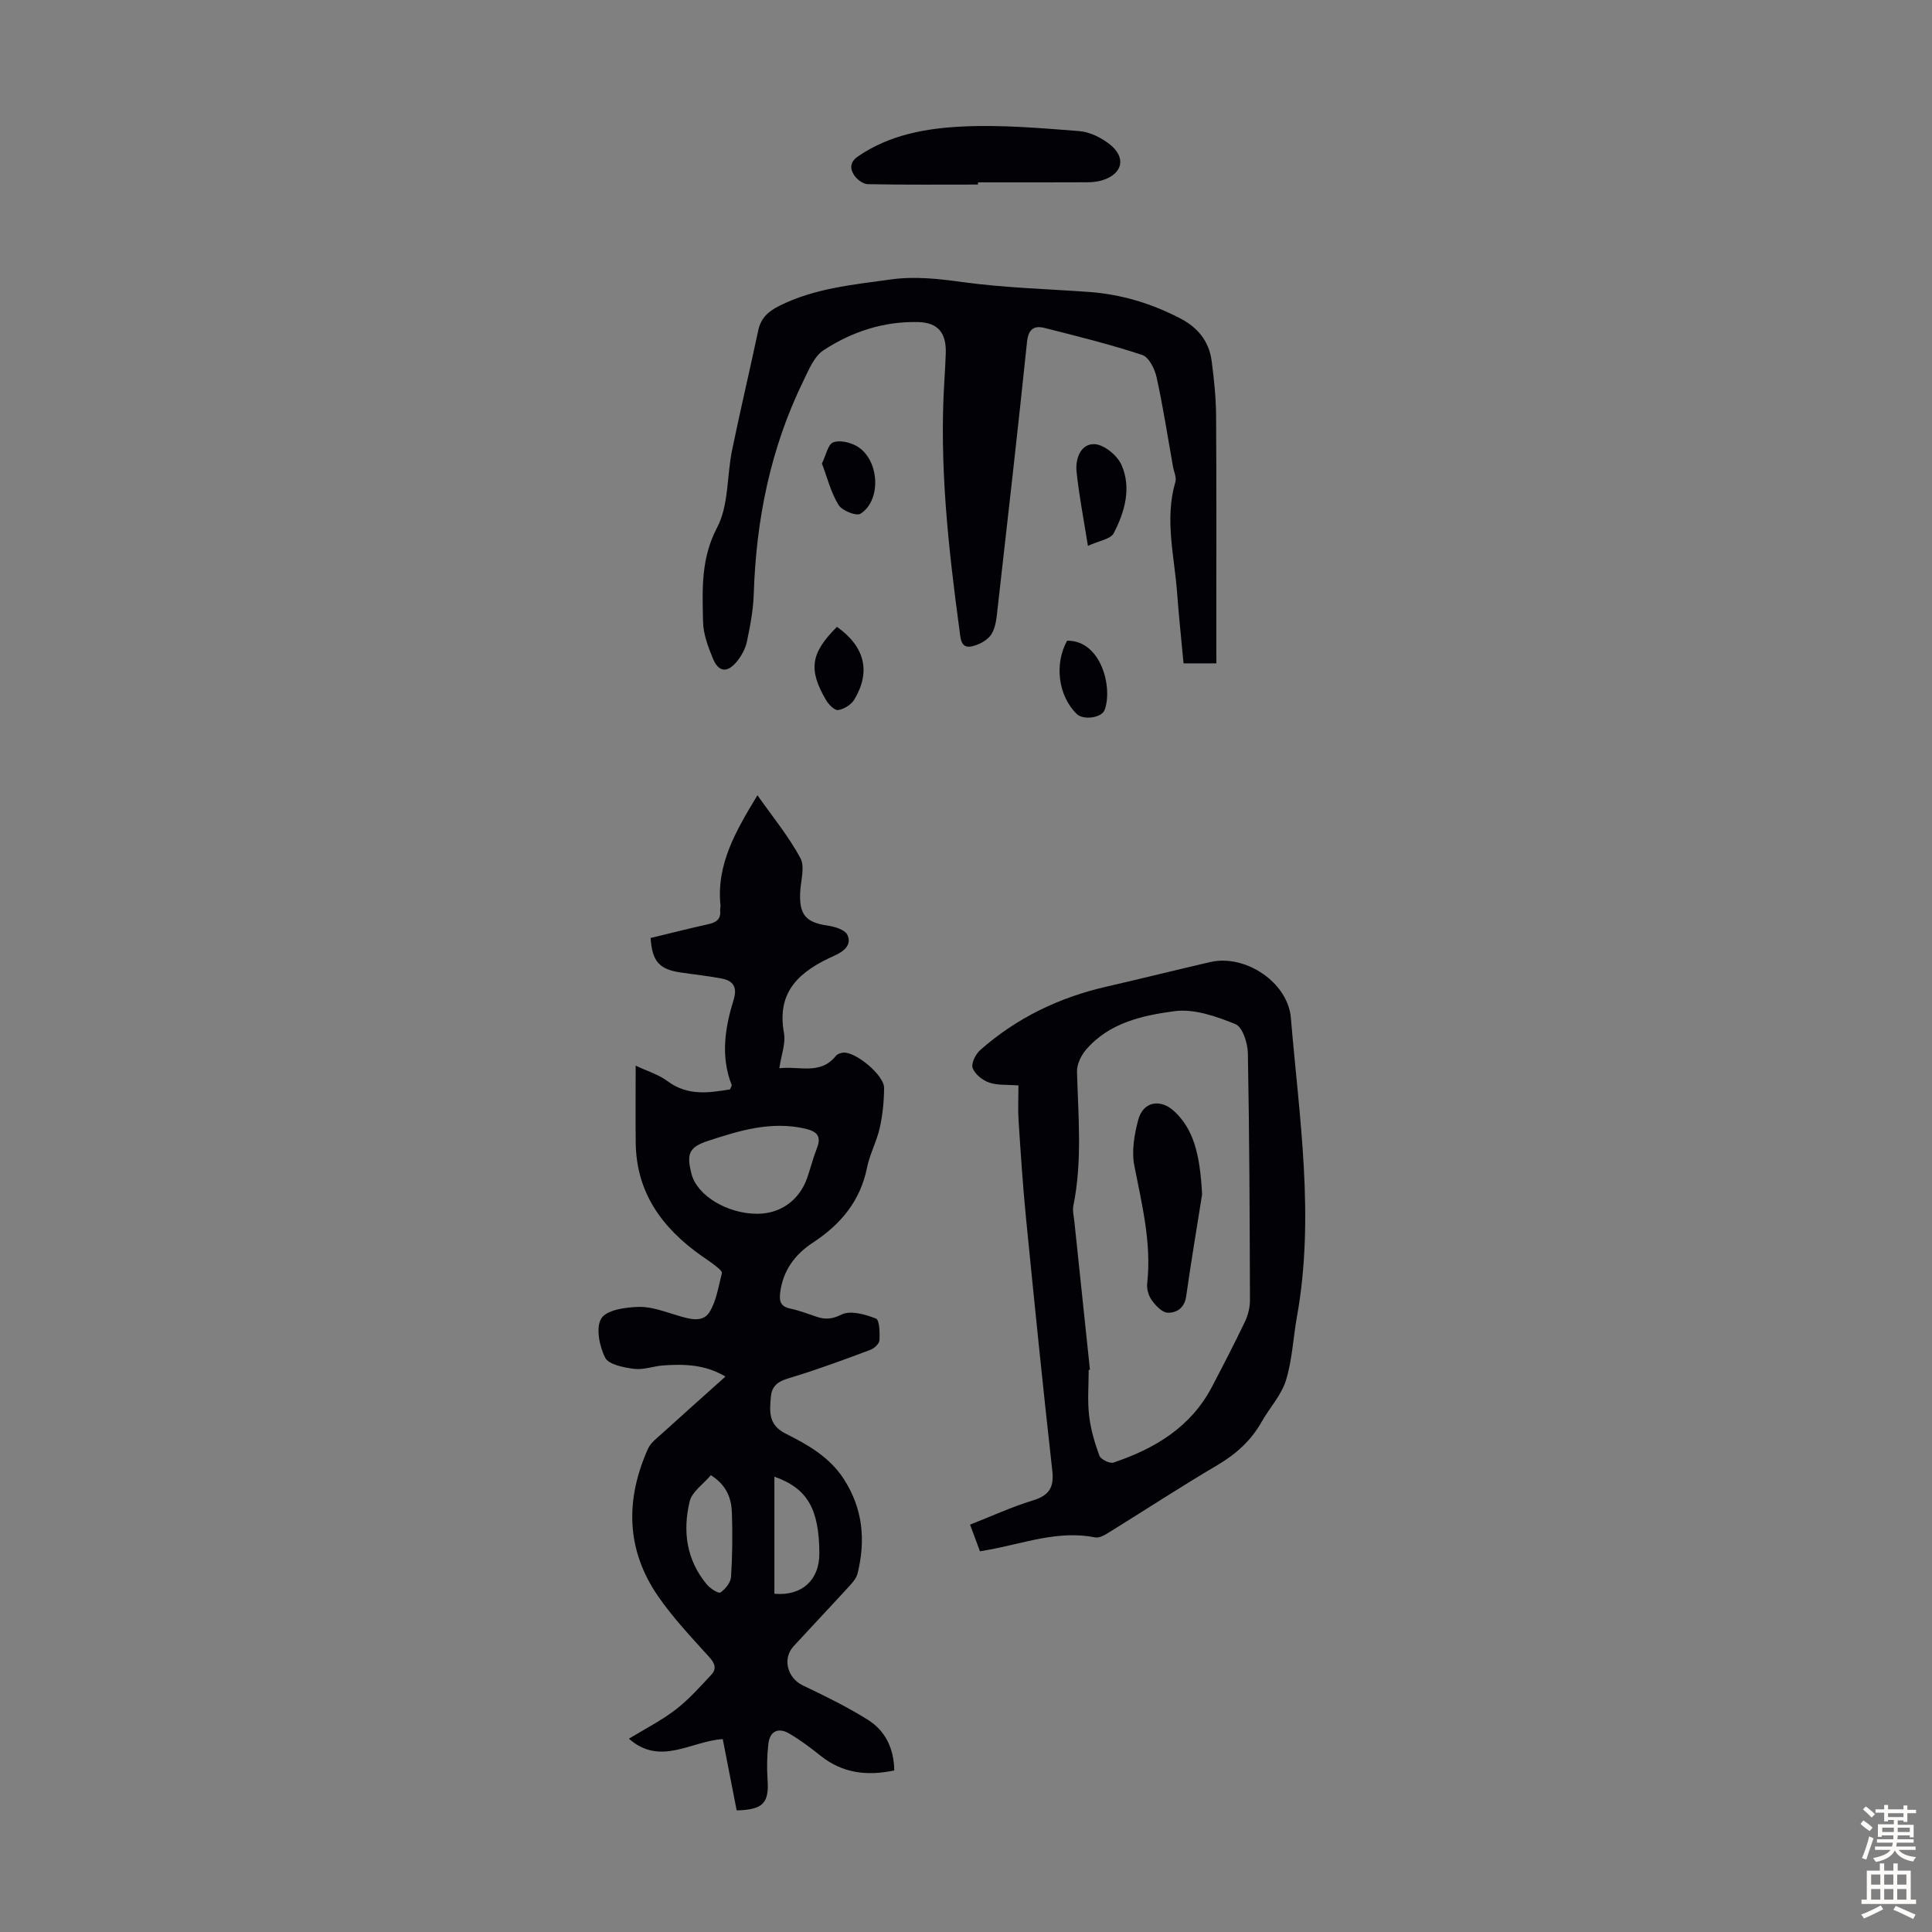 <svg enable-background="new 0 0 400 400" viewBox="0 0 400 400" xmlns="http://www.w3.org/2000/svg"><rect x="0" y="0" width="400" height="400" fill="#808080" stroke="none"/><g fill="#010106"><path d="m152.52 374.82c-.97-4.95-1.9-9.74-2.88-14.76-6.53.4-12.92 5.67-19.43-.08 3.34-2.04 6.73-3.76 9.69-6.03 2.7-2.08 5.01-4.69 7.36-7.2 1.15-1.23.78-2.36-.44-3.7-3.67-4.05-7.46-8.07-10.56-12.55-6.67-9.66-6.81-20.04-2.09-30.57.56-1.24 1.85-2.19 2.91-3.15 4.28-3.89 8.6-7.73 13.12-11.78-4.27-2.53-8.58-2.61-12.93-2.3-2 .14-4.04.96-5.97.71-2.15-.28-5.27-.87-6.01-2.32-1.2-2.36-1.98-6.3-.77-8.16 1.16-1.77 5.07-2.29 7.79-2.35 2.69-.06 5.44 1.04 8.11 1.82 2.34.69 5.06 1.52 6.47-.74 1.45-2.33 1.86-5.33 2.57-8.07.09-.35-.71-1.03-1.2-1.42-.96-.77-1.99-1.44-3-2.15-8.1-5.71-13.5-13.01-13.64-23.35-.06-5.01-.01-10.02-.01-16.04 2.38 1.13 4.74 1.83 6.59 3.21 4.17 3.11 8.56 2.43 12.95 1.7.2-.52.39-.77.33-.92-2.33-5.95-1.37-11.85.42-17.66.79-2.57-.09-3.9-2.46-4.36-2.84-.55-5.73-.84-8.59-1.27-4.36-.65-5.83-2.29-6.15-7.13 3.94-.95 7.92-1.96 11.93-2.85 1.61-.36 2.67-.99 2.47-2.84-.04-.33.1-.67.07-1-.89-8.57 3.2-15.51 7.65-22.86 3.08 4.39 6.44 8.45 8.89 13 1 1.86.04 4.79-.05 7.23-.18 4.57 1.24 6.11 5.72 6.76 1.47.21 3.57.86 4.07 1.93.99 2.11-.86 3.47-2.68 4.28-6.92 3.1-12.07 7.18-10.46 16 .4 2.18-.57 4.6-.96 7.32 4.19-.5 8.51 1.45 11.72-2.57.31-.38.98-.61 1.5-.66 2.52-.27 8.48 4.66 8.47 7.27-.01 2.76-.29 5.58-.89 8.28-.63 2.82-2.08 5.46-2.65 8.29-1.4 6.93-5.48 11.74-11.21 15.5-3.7 2.43-6.17 5.74-6.76 10.31-.24 1.86.11 2.94 2.13 3.35 1.85.38 3.63 1.1 5.44 1.69 1.8.59 3.18.5 5.15-.47 1.84-.91 4.89-.03 7.1.83.75.29.82 2.95.73 4.5-.04.71-1.08 1.68-1.88 1.98-5.09 1.91-10.21 3.8-15.4 5.42-2.44.76-4.93 1.15-5.2 4.28-.25 2.99-.59 5.82 3.03 7.63 4.56 2.29 9.07 4.81 12.03 9.36 4 6.15 4.59 12.71 2.89 19.62-.25 1-1.09 1.93-1.83 2.74-3.78 4.13-7.63 8.19-11.41 12.31-2.38 2.59-1.27 6.59 1.87 8.1 4.62 2.21 9.26 4.46 13.57 7.18 3.56 2.25 5.33 5.9 5.4 10.44-5.61 1.18-10.67.61-15.23-3.02-2.09-1.67-4.24-3.29-6.54-4.63-2.26-1.32-4-.47-4.3 2.16-.28 2.42-.33 4.9-.17 7.33.35 4.89-.88 6.3-6.39 6.43zm4.32-123.52c4.8-.02 8.7-2.84 10.3-7.49.69-2 1.2-4.07 1.98-6.04 1.03-2.62-.03-3.55-2.53-4.12-7-1.57-13.52.43-19.98 2.55-4.01 1.32-4.5 2.69-3.44 6.85 1.15 4.49 7.44 8.28 13.67 8.25zm3.49 54.43v24.24c5.65.52 9.35-2.83 9.31-8.4-.06-9.12-2.42-13.4-9.31-15.84zm-13.15-.31c-1.6 1.89-3.9 3.42-4.38 5.39-1.5 6.18-.7 12.2 3.59 17.29.68.81 2.39 1.88 2.77 1.61 1.01-.71 2.11-2.05 2.19-3.2.29-4.43.33-8.9.18-13.34-.1-2.95-1.07-5.67-4.35-7.75z"/><path d="m210.86 224.73c-2.39-.19-4.39 0-6.1-.61-1.37-.48-2.94-1.75-3.39-3.02-.33-.97.64-2.88 1.6-3.72 7.53-6.64 16.31-10.86 26.08-13.1 7.19-1.65 14.35-3.44 21.53-5.1 7.24-1.67 16.06 4.2 16.68 11.55 1.72 20.58 4.99 41.15 1.26 61.86-.79 4.4-.97 8.97-2.28 13.2-.96 3.09-3.4 5.69-5.04 8.59-2.2 3.91-5.32 6.7-9.19 8.98-7.42 4.37-14.63 9.09-21.95 13.62-1.01.63-2.33 1.52-3.31 1.32-7.69-1.53-14.82 1.27-22.15 2.58-.44.08-.87.15-1.71.3-.63-1.71-1.27-3.43-2.05-5.52 4.45-1.75 8.59-3.66 12.91-4.98 3.36-1.02 4.52-2.57 4.12-6.17-1.96-17.44-3.72-34.9-5.45-52.36-.66-6.67-1.09-13.36-1.53-20.04-.16-2.34-.03-4.69-.03-7.38zm14.8 58.87c-.09.01-.18.02-.26.03 0 3.13-.27 6.29.08 9.38.32 2.84 1.14 5.67 2.13 8.36.28.77 2.15 1.7 2.92 1.44 8.56-2.88 16.02-7.33 20.39-15.68 2.33-4.45 4.64-8.91 6.81-13.44.64-1.35 1.06-2.95 1.06-4.43-.05-17.07-.11-34.14-.43-51.2-.04-2.1-1.1-5.43-2.57-6.02-3.96-1.61-8.55-3.23-12.61-2.69-6.63.88-13.56 2.4-18.33 7.98-1.03 1.2-1.92 3.04-1.87 4.56.26 9.26 1.12 18.52-.75 27.73-.21 1.05.1 2.22.21 3.33 1.06 10.21 2.14 20.43 3.22 30.65z"/><path d="m251.84 137.34c-2.48 0-4.46 0-6.8 0-.45-4.87-.97-9.71-1.33-14.57-.56-7.64-2.63-15.26-.36-22.98.28-.95-.32-2.16-.51-3.26-1.09-6.15-2.04-12.32-3.38-18.42-.38-1.73-1.59-4.17-2.97-4.62-6.65-2.19-13.46-3.89-20.26-5.6-2.18-.55-3.33.3-3.6 2.92-1.91 18.35-3.99 36.68-6.07 55.01-.21 1.87-.35 3.97-1.29 5.48-.77 1.24-2.59 2.21-4.11 2.53-2.25.48-2.29-1.73-2.48-3.14-2.32-17.19-4.25-34.41-3.16-51.81.12-1.9.22-3.8.29-5.7.15-4.22-1.58-6.4-5.72-6.5-7.13-.18-13.75 2-19.61 5.85-1.94 1.28-3.04 4.06-4.15 6.33-6.79 13.89-9.78 28.66-10.27 44.05-.1 3.32-.73 6.66-1.42 9.92-.31 1.47-1.12 2.96-2.08 4.13-1.97 2.4-3.77 2.23-4.94-.58-1.01-2.43-2.01-5.08-2.06-7.66-.14-6.6-.49-13.03 2.91-19.5 2.43-4.6 2-10.66 3.1-16.02 1.71-8.31 3.67-16.56 5.43-24.85.55-2.57 2.16-3.93 4.38-5.04 7.26-3.63 15.18-4.36 23.03-5.45 5.04-.7 9.91-.14 14.93.55 8.61 1.18 17.36 1.41 26.04 2.03 6.79.48 13.16 2.42 19.16 5.58 3.47 1.83 5.77 4.68 6.3 8.59.52 3.87.92 7.79.94 11.69.1 15.66.04 31.33.04 46.99.02 1.24.02 2.46.02 4.05z"/><path d="m202.48 38.21c-7.6 0-15.21.07-22.81-.08-.97-.02-2.22-.95-2.8-1.82-.92-1.36-.96-2.75.81-3.96 6.56-4.48 14.13-5.81 21.68-6.16 8-.38 16.07.33 24.08.95 2.18.17 4.56 1.35 6.32 2.74 3.47 2.75 2.68 6.11-1.5 7.43-1.04.33-2.2.43-3.3.43-7.49.04-14.98.02-22.47.02-.01.15-.01.3-.01.45z"/><path d="m225.24 113.02c-.87-5.52-1.83-10.41-2.35-15.36-.28-2.68.85-5.82 3.73-5.7 1.97.08 4.72 2.34 5.58 4.31 2.09 4.78.67 9.73-1.63 14.15-.64 1.21-3.01 1.52-5.33 2.6z"/><path d="m173.29 129.78c5.79 4.13 7.05 9.29 3.57 15.08-.63 1.05-2.12 1.96-3.34 2.15-.72.11-1.96-1.14-2.49-2.06-3.72-6.32-3.19-9.75 2.26-15.17z"/><path d="m170.17 95.96c.88-1.79 1.25-3.94 2.31-4.36 1.33-.53 3.44-.04 4.82.72 4.74 2.64 5.33 11.16.86 14.04-.85.55-3.84-.64-4.55-1.82-1.58-2.56-2.33-5.64-3.44-8.58z"/><path d="m220.93 132.65c7.11-.08 9.48 9.8 7.77 14.33-.63 1.68-4.44 2.16-5.79.83-3.81-3.75-4.66-10.29-1.98-15.16z"/><path d="m248.88 247.28c-1.11 7.04-2.3 14.07-3.3 21.13-.34 2.4-1.98 3.43-3.83 3.37-1.14-.04-2.46-1.45-3.27-2.56-.67-.91-1.09-2.33-.97-3.45.94-8.39-1.09-16.38-2.67-24.5-.58-3 .02-6.42.83-9.45 1.02-3.79 4.61-4.41 7.49-1.7 3.8 3.58 5.28 8.48 5.72 17.16z"/></g><path d="m385.2 377.6.6-.7c.6.4 1.3.9 1.9 1.5l-.6.7c-.8-.5-1.4-1-1.9-1.5zm.3 7.1c.6-1.4 1.1-2.9 1.5-4.5.3.1.6.3.9.4-.5 1.4-1 2.9-1.5 4.4zm.2-10.1.6-.6c.7.5 1.3 1.1 1.9 1.6l-.7.7c-.6-.6-1.2-1.2-1.8-1.7zm8.4-.8h.8v.9h1.8v.7h-1.8v1.8h-.8v-.3h-1.2v.9h3.3v2.6h-.8v-.4h-2.5c0 .3 0 .6-.1.8h3.4v.7h-3.5c0 .3-.1.6-.1.8h4v.7h-3.5c.7.9 1.9 1.3 3.6 1.5-.2.2-.4.5-.6.9-1.9-.3-3.2-1.1-3.8-2.3-.5 1.1-1.8 2-3.9 2.4-.2-.3-.4-.5-.6-.8 1.9-.4 3.1-.9 3.6-1.7h-3.2v-.7h3.5c.1-.2.1-.5.2-.8h-3.3v-.7h3.4c0-.2 0-.5 0-.8h-2.4v.3h-.8v-2.6h3.3v-.9h-1.2v.3h-.8v-1.8h-1.8v-.7h1.8v-.9h.8v.9h3.2zm-4.4 5.5h2.4c0-.3 0-.6 0-.9h-2.4zm1.2-3.1h3.2v-.8h-3.2zm4.4 2.2h-2.4v.9h2.5v-.9z" fill="#fcfbfa"/><path d="m389.2 385.8h.9v1.5h1.9v-1.5h.9v1.5h2.7v6h1.1v.9h-11.3v-.9h1.1v-6h2.7zm.2 8.7.5.8c-1.2.6-2.5 1.3-4 1.9-.2-.3-.3-.6-.6-.8 1.6-.6 3-1.3 4.1-1.9zm-2-4.3h1.9v-2.1h-1.9zm0 3.1h1.9v-2.2h-1.9zm2.7-3.1h1.9v-2.1h-1.9zm0 3.1h1.9v-2.2h-1.9zm2.4 1.3c1.4.6 2.7 1.2 4.1 1.8l-.5.9c-1.5-.7-2.8-1.4-4.1-1.9zm2.2-6.5h-1.9v2.1h1.9zm-1.9 5.2h1.9v-2.2h-1.9z" fill="#fcfbfa"/></svg>
